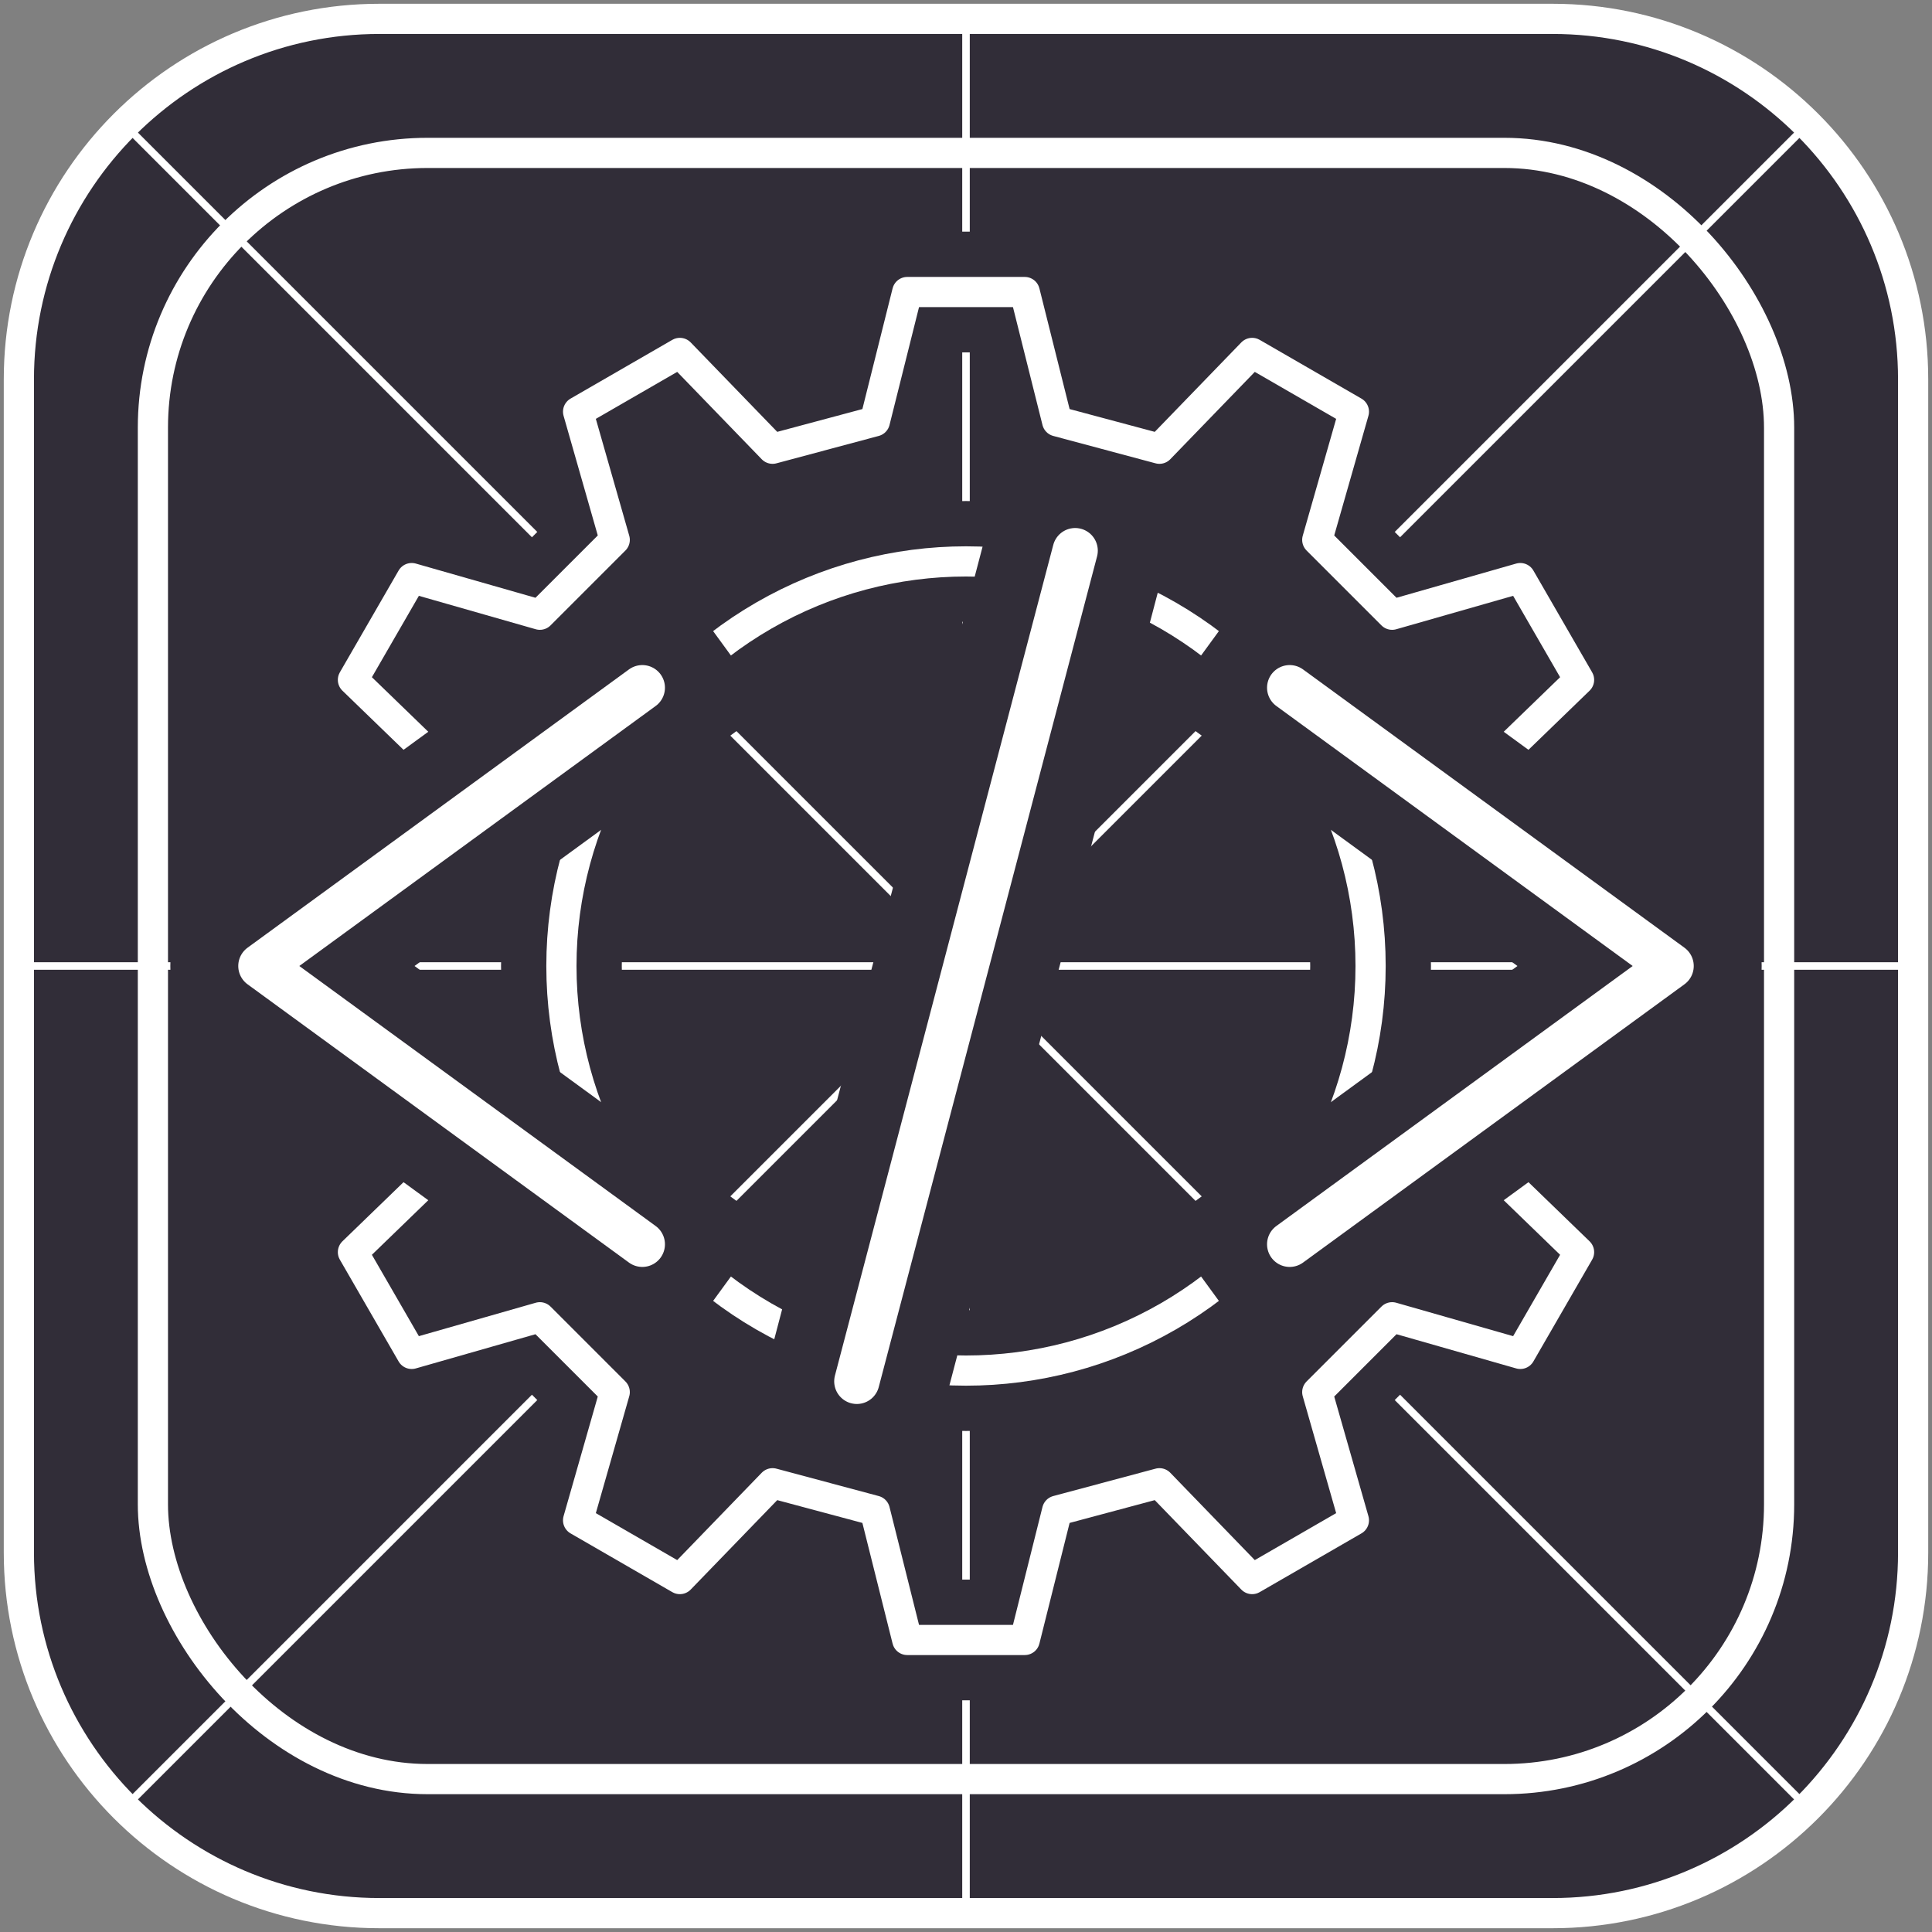 <?xml version="1.0" encoding="UTF-8"?><svg id="Livello_1" xmlns="http://www.w3.org/2000/svg" viewBox="0 0 512 512"><rect x="0" y="0" width="512" height="512" fill="#808080" stroke="none"/><defs><style>.cls-1{fill:#fff;}.cls-2,.cls-3,.cls-4,.cls-5,.cls-6,.cls-7,.cls-8{fill:none;}.cls-2,.cls-3,.cls-5{stroke-width:8px;}.cls-2,.cls-3,.cls-5,.cls-6,.cls-8{stroke:#fff;}.cls-2,.cls-3,.cls-8{stroke-miterlimit:10;}.cls-3,.cls-5,.cls-6,.cls-8{stroke-linecap:round;}.cls-9{fill:#312d38;}.cls-4{stroke-linecap:square;stroke-width:48px;}.cls-4,.cls-5,.cls-6{stroke-linejoin:round;}.cls-4,.cls-7{stroke:#312d38;}.cls-6{stroke-width:12px;}.cls-7{stroke-width:32px;}.cls-8{stroke-width:2px;}</style></defs><g><rect class="cls-9" x="5" y="5" width="502" height="502" rx="95.53" ry="95.53"/><path class="cls-1" d="M411.47,9c50.47,0,91.53,41.06,91.53,91.53V411.47c0,50.47-41.06,91.53-91.53,91.53H100.53c-50.47,0-91.53-41.06-91.53-91.53V100.53C9,50.06,50.06,9,100.53,9H411.47m0-8H100.53C45.56,1,1,45.56,1,100.53V411.47c0,54.97,44.56,99.53,99.53,99.53H411.47c54.97,0,99.53-44.56,99.53-99.53V100.53c0-54.97-44.56-99.53-99.53-99.53h0Z"/></g><g><line class="cls-8" x1="478.1" y1="33.9" x2="33.9" y2="478.1"/><line class="cls-8" x1="478.1" y1="478.1" x2="33.9" y2="33.9"/><line class="cls-8" x1="506.78" y1="256" x2="5.22" y2="256"/><line class="cls-8" x1="256" y1="506.78" x2="256" y2="5.22"/></g><g><g><path class="cls-7" d="M271.57,77.39l8.58,34.27c12.16,3.26,14.94,4,27.11,7.26l24.57-25.39c14.47,8.35,12.5,7.22,26.97,15.57l-9.71,33.97,19.84,19.84,33.97-9.71c8.35,14.47,7.22,12.5,15.57,26.97l-25.39,24.57,7.26,27.11,34.27,8.58v31.14l-34.27,8.58-7.26,27.11,25.39,24.57c-8.35,14.47-7.22,12.5-15.57,26.97l-33.97-9.71c-8.9,8.9-10.94,10.94-19.84,19.84l9.71,33.97c-14.47,8.35-12.5,7.22-26.97,15.57l-24.57-25.39c-12.16,3.26-14.94,4-27.11,7.26l-8.58,34.27h-31.14l-8.58-34.27c-12.16-3.26-14.94-4-27.11-7.26l-24.57,25.39c-14.47-8.35-12.5-7.22-26.97-15.57l9.71-33.97c-8.9-8.9-10.94-10.94-19.84-19.84l-33.97,9.71c-8.35-14.47-7.22-12.5-15.57-26.97l25.39-24.57c-3.26-12.16-4-14.94-7.26-27.11l-34.27-8.58v-31.14l34.27-8.58c3.26-12.16,4-14.94,7.26-27.11l-25.39-24.57c8.35-14.47,7.22-12.5,15.57-26.97l33.97,9.71,19.84-19.84-9.71-33.97c14.47-8.35,12.5-7.22,26.97-15.57l24.57,25.39c12.16-3.26,14.94-4,27.11-7.26l8.58-34.27h31.14Z"/><circle class="cls-7" cx="256" cy="256" r="107.22"/></g><g><path class="cls-5" d="M271.57,77.39l8.58,34.27c12.16,3.26,14.94,4,27.11,7.26l24.57-25.39c14.47,8.35,12.5,7.22,26.97,15.57l-9.71,33.97,19.84,19.84,33.97-9.71c8.35,14.47,7.22,12.5,15.57,26.97l-25.39,24.57,7.26,27.11,34.27,8.58v31.14l-34.27,8.58-7.26,27.11,25.39,24.57c-8.35,14.47-7.22,12.5-15.57,26.97l-33.97-9.71c-8.9,8.9-10.94,10.94-19.84,19.84l9.71,33.97c-14.47,8.35-12.5,7.22-26.97,15.57l-24.57-25.39c-12.16,3.26-14.94,4-27.11,7.26l-8.58,34.27h-31.14l-8.58-34.27c-12.16-3.26-14.94-4-27.11-7.26l-24.57,25.39c-14.47-8.35-12.5-7.22-26.97-15.57l9.71-33.97c-8.9-8.9-10.94-10.94-19.84-19.84l-33.97,9.71c-8.35-14.47-7.22-12.5-15.57-26.97l25.39-24.57c-3.26-12.16-4-14.94-7.26-27.11l-34.27-8.58v-31.14l34.27-8.58c3.26-12.16,4-14.94,7.26-27.11l-25.39-24.57c8.35-14.47,7.22-12.5,15.57-26.97l33.97,9.71,19.84-19.84-9.71-33.97c14.47-8.35,12.5-7.22,26.97-15.57l24.57,25.39c12.16-3.26,14.94-4,27.11-7.26l8.58-34.27h31.14Z"/><circle class="cls-3" cx="256" cy="256" r="107.22"/></g></g><g><g><line class="cls-4" x1="227.07" y1="366.07" x2="284.93" y2="145.93"/><polyline class="cls-4" points="170.22 329.75 69.14 256 170.22 182.25"/><polyline class="cls-4" points="341.78 182.25 442.86 256 341.78 329.75"/></g><g><line class="cls-6" x1="227.07" y1="366.07" x2="284.93" y2="145.93"/><polyline class="cls-6" points="170.22 329.75 69.14 256 170.22 182.25"/><polyline class="cls-6" points="341.78 182.25 442.86 256 341.78 329.75"/></g></g><rect class="cls-2" x="40.52" y="40.52" width="430.96" height="430.96" rx="72.81" ry="72.81"/></svg>